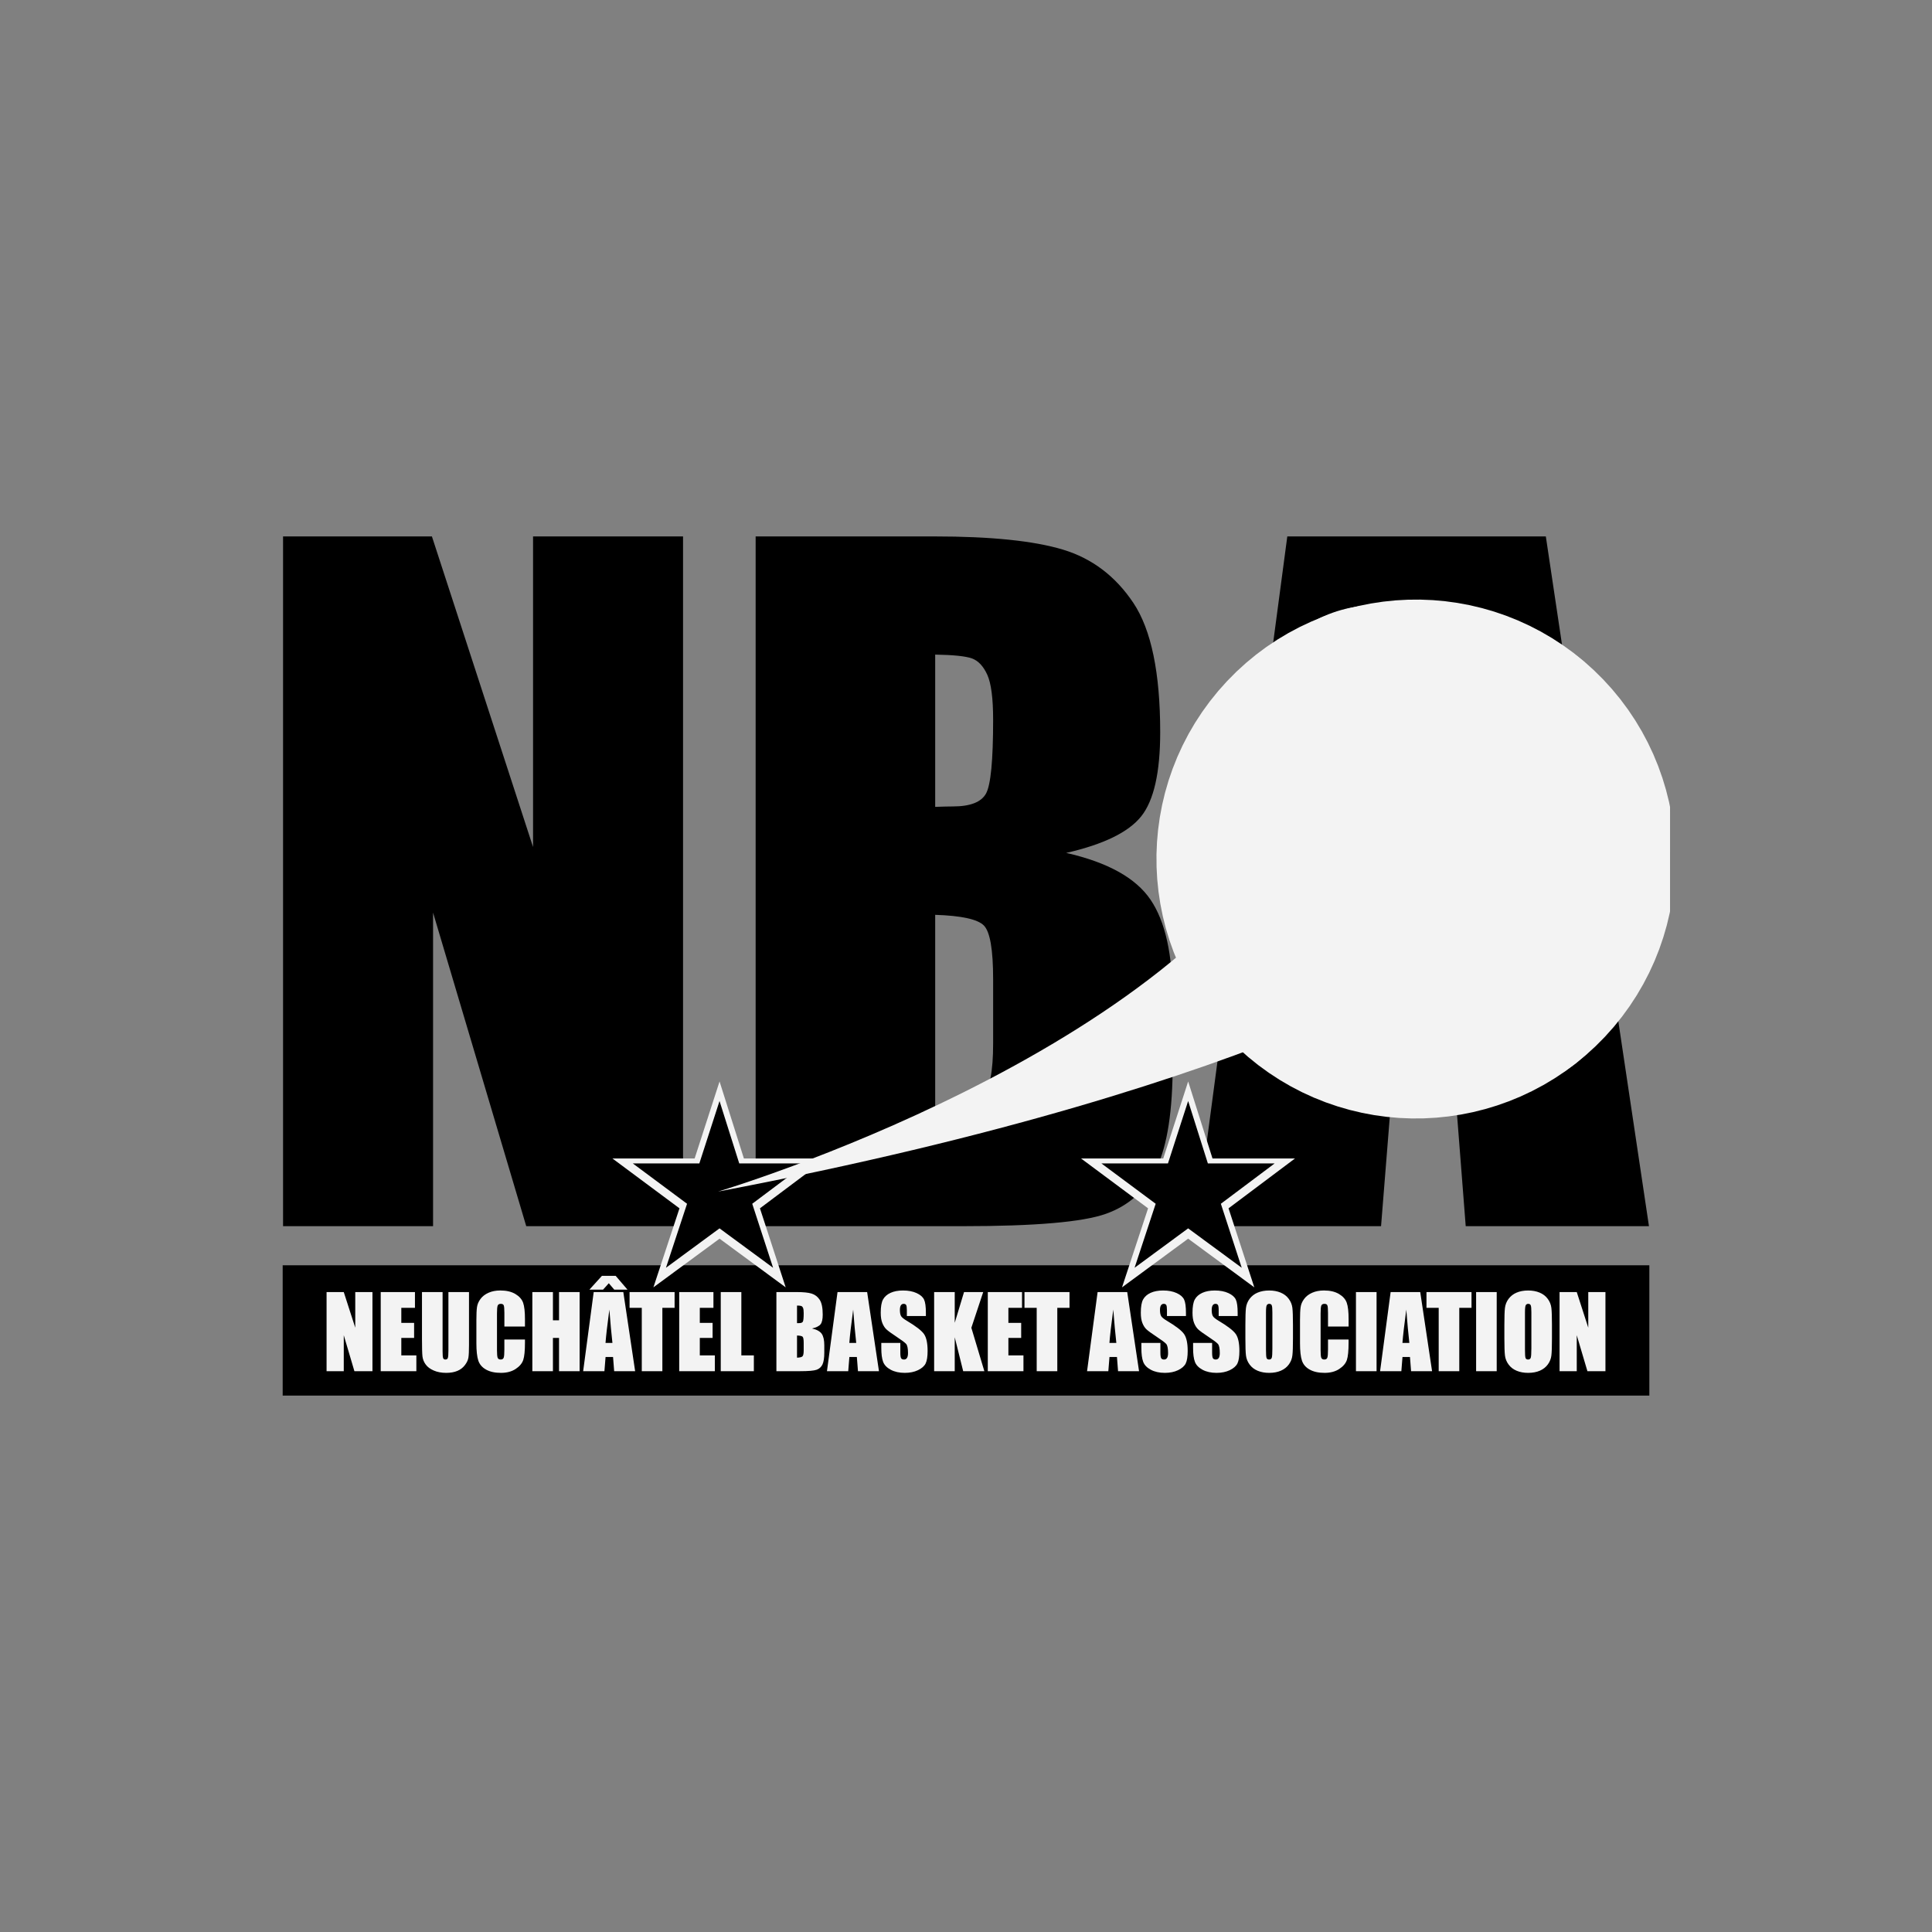 <svg width="118" height="118" viewBox="0 0 118 118" fill="none" xmlns="http://www.w3.org/2000/svg">
<rect x="0" y="0" width="118" height="118" fill="#808080" stroke="none"/>
<g clip-path="url(#clip0_42_541)">
<path fill-rule="evenodd" clip-rule="evenodd" d="M100.736 85.238H17.265V77.279H100.736V85.238Z" fill="black"/>
<path fill-rule="evenodd" clip-rule="evenodd" d="M22.748 78.915V83.747H21.646L20.996 81.55V83.747H19.946V78.915H20.996L21.698 81.091V78.915H22.748ZM23.253 78.915H25.344V79.877H24.511V80.797H25.292V81.716H24.511V82.784H25.43V83.747H23.253V78.915ZM28.645 78.915V82.145C28.645 82.512 28.633 82.769 28.609 82.918C28.586 83.066 28.515 83.217 28.397 83.374C28.278 83.532 28.118 83.656 27.934 83.73C27.742 83.81 27.515 83.85 27.255 83.85C26.967 83.85 26.712 83.803 26.492 83.707C26.271 83.612 26.106 83.488 25.997 83.334C25.892 83.192 25.825 83.025 25.803 82.849C25.783 82.679 25.773 82.321 25.773 81.775V78.915H27.032V82.542C27.032 82.753 27.043 82.888 27.065 82.947C27.088 83.006 27.133 83.035 27.202 83.035C27.281 83.035 27.331 83.003 27.353 82.938C27.376 82.873 27.388 82.72 27.388 82.48V78.915H28.645ZM32.063 81.022H30.806V80.182C30.806 79.938 30.792 79.786 30.766 79.725C30.739 79.665 30.681 79.634 30.59 79.634C30.488 79.634 30.423 79.671 30.395 79.745C30.368 79.819 30.354 79.977 30.354 80.222V82.468C30.354 82.702 30.368 82.856 30.395 82.928C30.423 82.999 30.485 83.035 30.581 83.035C30.674 83.035 30.733 82.999 30.762 82.927C30.791 82.856 30.805 82.686 30.805 82.421V81.812H32.063V82C32.063 82.5 32.028 82.855 31.957 83.064C31.886 83.273 31.731 83.457 31.489 83.615C31.247 83.772 30.95 83.85 30.596 83.85C30.228 83.85 29.925 83.784 29.687 83.65C29.448 83.517 29.29 83.333 29.212 83.097C29.135 82.862 29.096 82.507 29.096 82.034V80.623C29.096 80.275 29.108 80.014 29.132 79.84C29.156 79.666 29.226 79.498 29.345 79.338C29.463 79.177 29.628 79.05 29.837 78.957C30.047 78.864 30.288 78.818 30.56 78.818C30.93 78.818 31.235 78.889 31.476 79.032C31.716 79.175 31.874 79.354 31.95 79.566C32.025 79.78 32.063 80.112 32.063 80.563L32.063 81.022ZM35.402 78.915V83.747H34.144V81.716H33.771V83.747H32.513V78.915H33.771V80.641H34.144V78.915H35.402ZM36.983 82.02C37.014 81.595 37.093 80.917 37.218 79.986C37.281 80.797 37.343 81.475 37.405 82.02H36.983ZM36.261 78.915L35.617 83.747H36.916L36.986 82.88H37.443L37.511 83.747H38.792L38.07 78.915H36.261ZM37.517 78.767H38.325L37.604 77.925H36.763L35.999 78.767H36.833L37.184 78.376L37.517 78.767ZM41.202 78.915V79.877H40.455V83.747H39.198V79.877H38.452V78.915H41.202ZM41.484 78.915H43.574V79.877H42.742V80.797H43.523V81.716H42.742V82.784H43.661V83.747H41.484V78.915ZM45.279 78.915V82.784H46.043V83.747H44.021V78.915H45.279ZM49.022 81.644C49.065 81.688 49.087 81.813 49.087 82.02V82.472C49.087 82.667 49.063 82.789 49.014 82.839C48.966 82.889 48.855 82.916 48.679 82.922V81.569C48.864 81.575 48.978 81.6 49.022 81.644ZM47.421 83.747H48.874C49.379 83.747 49.713 83.718 49.876 83.66C50.039 83.603 50.158 83.495 50.233 83.339C50.307 83.181 50.345 82.939 50.345 82.613V82.166C50.345 81.851 50.293 81.618 50.189 81.466C50.085 81.315 49.887 81.206 49.595 81.14C49.855 81.08 50.029 80.995 50.117 80.883C50.205 80.772 50.249 80.574 50.249 80.291C50.249 79.874 50.187 79.57 50.062 79.382C49.937 79.194 49.773 79.07 49.569 79.007C49.365 78.945 49.066 78.915 48.671 78.915H47.42V83.747H47.421ZM48.938 79.766C48.982 79.782 49.018 79.82 49.046 79.88C49.073 79.941 49.087 80.047 49.087 80.199C49.087 80.486 49.07 80.66 49.037 80.72C49.004 80.781 48.926 80.812 48.803 80.812C48.774 80.812 48.733 80.813 48.679 80.814V79.739C48.807 79.74 48.893 79.749 48.938 79.766ZM51.874 82.02C51.905 81.595 51.984 80.917 52.109 79.986C52.172 80.797 52.233 81.475 52.295 82.02H51.874ZM51.153 78.915L50.508 83.747H51.807L51.877 82.88H52.334L52.402 83.747H53.684L52.962 78.915H51.153ZM56.55 80.38H55.388V80.022C55.388 79.855 55.373 79.749 55.343 79.703C55.313 79.657 55.263 79.634 55.193 79.634C55.159 79.633 55.125 79.64 55.094 79.657C55.064 79.673 55.039 79.697 55.021 79.727C54.983 79.789 54.963 79.882 54.963 80.008C54.963 80.168 54.985 80.291 55.028 80.372C55.07 80.454 55.188 80.552 55.383 80.667C55.941 80.999 56.292 81.271 56.438 81.484C56.583 81.698 56.655 82.041 56.655 82.514C56.655 82.858 56.615 83.111 56.535 83.275C56.454 83.438 56.299 83.575 56.068 83.686C55.838 83.795 55.569 83.85 55.263 83.85C54.928 83.85 54.641 83.787 54.403 83.66C54.166 83.533 54.011 83.371 53.937 83.174C53.864 82.977 53.827 82.698 53.827 82.336V82.02H54.989V82.608C54.989 82.789 55.005 82.905 55.038 82.957C55.07 83.009 55.129 83.035 55.212 83.035C55.249 83.037 55.286 83.029 55.318 83.011C55.351 82.994 55.378 82.967 55.397 82.936C55.437 82.87 55.458 82.772 55.458 82.643C55.458 82.357 55.419 82.17 55.344 82.082C55.265 81.995 55.07 81.849 54.759 81.645C54.448 81.44 54.243 81.29 54.142 81.196C54.041 81.103 53.958 80.973 53.891 80.809C53.825 80.644 53.792 80.433 53.792 80.176C53.792 79.807 53.839 79.535 53.934 79.365C54.028 79.194 54.18 79.06 54.39 78.963C54.6 78.867 54.854 78.819 55.152 78.819C55.477 78.819 55.755 78.872 55.983 78.977C56.213 79.082 56.364 79.215 56.439 79.375C56.514 79.534 56.55 79.806 56.55 80.19V80.38ZM60.051 78.915L59.327 81.096L60.121 83.747H58.828L58.312 81.675V83.747H57.054V78.915H58.312V80.792L58.88 78.915H60.051ZM60.331 78.915H62.422V79.877H61.589V80.797H62.37V81.716H61.589V82.784H62.509V83.747H60.331V78.915ZM65.322 78.915V79.877H64.576V83.747H63.318V79.877H62.572V78.915H65.322ZM67.76 82.02C67.791 81.595 67.87 80.917 67.995 79.986C68.058 80.797 68.12 81.475 68.182 82.02H67.76ZM67.038 78.915L66.394 83.747H67.693L67.763 82.88H68.22L68.287 83.747H69.569L68.847 78.915H67.038ZM72.436 80.38H71.274V80.022C71.274 79.855 71.259 79.749 71.229 79.703C71.199 79.657 71.149 79.634 71.08 79.634C71.046 79.633 71.011 79.64 70.981 79.657C70.951 79.673 70.925 79.697 70.907 79.727C70.868 79.789 70.848 79.882 70.848 80.008C70.848 80.168 70.87 80.291 70.914 80.372C70.955 80.454 71.073 80.552 71.268 80.667C71.827 80.999 72.178 81.271 72.322 81.484C72.468 81.698 72.54 82.041 72.54 82.514C72.54 82.858 72.5 83.111 72.42 83.275C72.338 83.438 72.183 83.575 71.952 83.686C71.722 83.795 71.454 83.85 71.148 83.85C70.812 83.85 70.526 83.787 70.288 83.66C70.051 83.533 69.895 83.371 69.822 83.174C69.748 82.977 69.711 82.698 69.711 82.336V82.02H70.873V82.608C70.873 82.789 70.89 82.905 70.923 82.957C70.955 83.009 71.012 83.035 71.096 83.035C71.133 83.037 71.17 83.029 71.203 83.011C71.235 82.994 71.262 82.968 71.281 82.936C71.322 82.87 71.342 82.772 71.342 82.643C71.342 82.357 71.304 82.17 71.228 82.082C71.149 81.995 70.955 81.849 70.644 81.645C70.333 81.44 70.127 81.29 70.026 81.196C69.925 81.103 69.841 80.973 69.775 80.809C69.709 80.644 69.677 80.433 69.677 80.176C69.677 79.807 69.723 79.535 69.818 79.365C69.912 79.194 70.064 79.06 70.274 78.963C70.484 78.867 70.738 78.819 71.037 78.819C71.362 78.819 71.639 78.872 71.868 78.977C72.097 79.082 72.249 79.215 72.323 79.375C72.398 79.534 72.434 79.806 72.434 80.19V80.38H72.436ZM75.595 80.38H74.433V80.022C74.433 79.855 74.417 79.749 74.387 79.703C74.358 79.657 74.308 79.634 74.237 79.634C74.203 79.633 74.169 79.64 74.138 79.657C74.108 79.673 74.083 79.697 74.065 79.727C74.026 79.789 74.007 79.882 74.007 80.008C74.007 80.168 74.029 80.291 74.072 80.372C74.114 80.454 74.231 80.552 74.427 80.667C74.984 80.999 75.336 81.271 75.481 81.484C75.626 81.698 75.698 82.041 75.698 82.514C75.698 82.858 75.658 83.111 75.578 83.275C75.497 83.438 75.341 83.575 75.111 83.686C74.88 83.795 74.612 83.85 74.306 83.85C73.97 83.85 73.683 83.787 73.446 83.66C73.209 83.533 73.054 83.371 72.98 83.174C72.906 82.977 72.87 82.698 72.87 82.336V82.02H74.032V82.608C74.032 82.789 74.049 82.905 74.081 82.957C74.113 83.009 74.171 83.035 74.254 83.035C74.337 83.035 74.399 83.002 74.44 82.936C74.48 82.87 74.5 82.772 74.5 82.643C74.5 82.357 74.462 82.17 74.386 82.082C74.307 81.995 74.113 81.849 73.802 81.645C73.491 81.44 73.285 81.29 73.184 81.196C73.083 81.103 73 80.973 72.933 80.809C72.867 80.644 72.834 80.433 72.834 80.176C72.834 79.807 72.881 79.535 72.975 79.365C73.069 79.194 73.222 79.06 73.431 78.963C73.642 78.867 73.896 78.819 74.194 78.819C74.519 78.819 74.797 78.872 75.025 78.977C75.254 79.082 75.406 79.215 75.481 79.375C75.555 79.534 75.592 79.806 75.592 80.19V80.38H75.595ZM77.712 82.381C77.712 82.666 77.7 82.846 77.677 82.922C77.652 82.997 77.598 83.035 77.514 83.035C77.431 83.035 77.378 83.002 77.355 82.936C77.333 82.871 77.322 82.698 77.322 82.417V80.159C77.322 79.91 77.339 79.761 77.374 79.711C77.39 79.686 77.412 79.666 77.438 79.652C77.464 79.639 77.493 79.632 77.523 79.634C77.6 79.634 77.651 79.665 77.675 79.728C77.701 79.791 77.712 79.935 77.712 80.159V82.381H77.712ZM78.97 80.921C78.97 80.425 78.958 80.077 78.934 79.877C78.91 79.679 78.836 79.495 78.71 79.326C78.585 79.157 78.419 79.031 78.214 78.946C78.008 78.861 77.776 78.819 77.517 78.819C77.245 78.819 77.006 78.864 76.801 78.953C76.611 79.033 76.446 79.162 76.322 79.327C76.199 79.492 76.121 79.686 76.098 79.891C76.075 80.093 76.064 80.436 76.064 80.921V81.748C76.064 82.245 76.075 82.593 76.1 82.792C76.124 82.99 76.198 83.175 76.324 83.344C76.448 83.513 76.615 83.639 76.82 83.724C77.026 83.809 77.258 83.85 77.517 83.85C77.79 83.85 78.028 83.806 78.233 83.717C78.438 83.627 78.601 83.499 78.721 83.332C78.842 83.165 78.913 82.981 78.935 82.779C78.959 82.578 78.97 82.233 78.97 81.748V80.921ZM82.368 81.022H81.11V80.182C81.11 79.938 81.097 79.786 81.07 79.725C81.044 79.665 80.986 79.634 80.895 79.634C80.792 79.634 80.728 79.671 80.699 79.745C80.672 79.819 80.658 79.977 80.658 80.222V82.468C80.658 82.702 80.672 82.856 80.699 82.928C80.727 82.999 80.789 83.035 80.886 83.035C80.978 83.035 81.038 82.999 81.067 82.927C81.096 82.856 81.11 82.686 81.11 82.421V81.812H82.367V82C82.367 82.5 82.332 82.855 82.262 83.064C82.191 83.273 82.035 83.457 81.793 83.615C81.552 83.772 81.254 83.85 80.901 83.85C80.533 83.85 80.23 83.784 79.991 83.65C79.752 83.517 79.594 83.333 79.517 83.097C79.439 82.862 79.4 82.507 79.4 82.034V80.623C79.4 80.275 79.412 80.014 79.437 79.84C79.46 79.666 79.531 79.498 79.65 79.338C79.768 79.177 79.932 79.05 80.141 78.957C80.351 78.864 80.593 78.818 80.865 78.818C81.235 78.818 81.54 78.889 81.78 79.032C82.021 79.175 82.18 79.354 82.254 79.566C82.33 79.78 82.368 80.112 82.368 80.563V81.022ZM84.076 78.915V83.747H82.817V78.915H84.076ZM85.656 82.02C85.688 81.595 85.767 80.917 85.891 79.986C85.954 80.797 86.016 81.475 86.078 82.02H85.656ZM84.935 78.915L84.291 83.747H85.59L85.659 82.88H86.116L86.184 83.747H87.466L86.743 78.915H84.935ZM89.875 78.915V79.877H89.128V83.747H87.871V79.877H87.124V78.915H89.875ZM91.414 78.915V83.747H90.156V78.915H91.414ZM93.53 82.381C93.53 82.666 93.518 82.846 93.494 82.922C93.471 82.997 93.416 83.035 93.332 83.035C93.249 83.035 93.195 83.002 93.173 82.936C93.15 82.871 93.14 82.698 93.14 82.417V80.159C93.14 79.91 93.157 79.761 93.191 79.711C93.207 79.686 93.23 79.666 93.256 79.652C93.282 79.639 93.311 79.632 93.34 79.634C93.417 79.634 93.469 79.665 93.493 79.728C93.519 79.791 93.531 79.935 93.531 80.159V82.381H93.53ZM94.788 80.921C94.788 80.425 94.777 80.077 94.752 79.877C94.728 79.677 94.65 79.487 94.528 79.326C94.404 79.157 94.237 79.031 94.031 78.946C93.826 78.861 93.593 78.819 93.335 78.819C93.062 78.819 92.823 78.864 92.619 78.953C92.429 79.033 92.264 79.162 92.14 79.327C92.016 79.492 91.939 79.686 91.916 79.891C91.893 80.093 91.882 80.436 91.882 80.921V81.748C91.882 82.245 91.894 82.593 91.918 82.792C91.942 82.99 92.016 83.175 92.142 83.344C92.266 83.513 92.433 83.639 92.638 83.724C92.844 83.809 93.075 83.85 93.335 83.85C93.607 83.85 93.846 83.806 94.051 83.717C94.255 83.627 94.418 83.499 94.539 83.332C94.659 83.165 94.732 82.981 94.754 82.779C94.777 82.578 94.788 82.233 94.788 81.748V80.921ZM98.055 78.915V83.747H96.954L96.303 81.55V83.747H95.253V78.915H96.303L97.006 81.091V78.915H98.055Z" fill="#F3F3F3"/>
<path fill-rule="evenodd" clip-rule="evenodd" d="M41.718 32.763V74.891H32.141L26.45 55.74V74.891H17.288V32.763H26.38L32.557 51.732V32.763H41.718ZM59.361 40.214C59.746 40.352 60.058 40.684 60.299 41.209C60.537 41.733 60.657 42.651 60.657 43.96C60.657 46.44 60.513 47.943 60.222 48.468C59.932 48.993 59.255 49.255 58.195 49.255C57.94 49.255 57.58 49.264 57.118 49.281V39.981C58.228 39.999 58.977 40.076 59.361 40.214ZM46.152 74.891H58.81C63.21 74.891 66.123 74.641 67.543 74.136C68.963 73.631 69.998 72.692 70.649 71.319C71.298 69.945 71.624 67.831 71.624 64.979V61.066C71.624 58.318 71.173 56.279 70.27 54.949C69.368 53.619 67.651 52.667 65.119 52.093C67.398 51.574 68.924 50.83 69.699 49.862C70.473 48.894 70.861 47.181 70.861 44.724C70.861 41.092 70.314 38.459 69.222 36.823C68.129 35.189 66.694 34.103 64.918 33.568C63.141 33.032 60.527 32.763 57.076 32.763H46.152V74.891ZM60.092 56.527C60.469 56.908 60.657 58.002 60.657 59.808V63.74C60.657 65.442 60.447 66.511 60.029 66.945C59.61 67.378 58.639 67.621 57.118 67.673V55.875C58.725 55.927 59.716 56.145 60.092 56.527ZM78.624 32.763L73.021 74.891H84.35L84.955 67.327H88.932L89.521 74.891H100.713L94.414 32.763H78.624Z" fill="black"/>
<path fill-rule="evenodd" clip-rule="evenodd" d="M45.435 70.757H50.472L46.415 73.8L47.987 78.627L43.948 75.654L39.908 78.627L41.5 73.8L37.407 70.757H42.426L43.948 66.052L45.435 70.757Z" fill="#F3F3F3"/>
<path fill-rule="evenodd" clip-rule="evenodd" d="M45.15 71.057H49.23L45.944 73.522L47.218 77.432L43.946 75.024L40.674 77.432L41.963 73.522L38.648 71.057H42.714L43.946 67.246L45.15 71.057Z" fill="black"/>
<path fill-rule="evenodd" clip-rule="evenodd" d="M74.056 70.757H79.092L75.035 73.8L76.609 78.627L72.569 75.654L68.529 78.627L70.121 73.8L66.028 70.757H71.047L72.569 66.052L74.056 70.757Z" fill="#F3F3F3"/>
<path fill-rule="evenodd" clip-rule="evenodd" d="M73.772 71.057H77.852L74.566 73.522L75.84 77.431L72.568 75.024L69.296 77.431L70.585 73.522L67.269 71.057H71.335L72.568 67.246L73.772 71.057Z" fill="black"/>
<path fill-rule="evenodd" clip-rule="evenodd" d="M43.856 72.777C43.856 72.777 72.137 64.361 79.58 49.201L83.897 57.433L89.971 57.593C89.971 57.592 78.429 66.211 43.856 72.777Z" fill="#F3F3F3"/>
<path fill-rule="evenodd" clip-rule="evenodd" d="M81.153 58.129C78.025 55.186 77.875 50.267 80.819 47.14C83.759 44.014 88.68 43.864 91.806 46.805C94.933 49.747 95.083 54.667 92.141 57.794C89.198 60.92 84.279 61.07 81.153 58.129Z" fill="black" stroke="#F3F3F3" stroke-width="16.147" stroke-miterlimit="2.613" stroke-linecap="round" stroke-linejoin="round"/>
<path fill-rule="evenodd" clip-rule="evenodd" d="M84.099 45.029C84.099 45.029 86.689 45.052 89.564 47.757L92.761 50.243C92.761 50.243 93.752 50.738 94.023 50.819L84.099 45.029Z" fill="black"/>
<path d="M84.099 45.029C84.099 45.029 86.689 45.052 89.564 47.757L92.761 50.243C92.761 50.243 93.752 50.738 94.023 50.819" stroke="#F3F3F3" stroke-width="16.147" stroke-miterlimit="2.613" stroke-linecap="round" stroke-linejoin="round"/>
<path fill-rule="evenodd" clip-rule="evenodd" d="M78.829 53.197C78.829 53.197 84.885 55.703 88.229 55.615C91.977 55.517 90.895 56.448 91.214 58.621L78.829 53.197Z" fill="black"/>
<path d="M78.829 53.197C78.829 53.197 84.885 55.703 88.229 55.615C91.977 55.517 90.895 56.448 91.214 58.621" stroke="#F3F3F3" stroke-width="16.147" stroke-miterlimit="2.613" stroke-linecap="round" stroke-linejoin="round"/>
<path fill-rule="evenodd" clip-rule="evenodd" d="M79.895 48.66C79.895 48.66 88.628 49.157 92.468 54.008L93.561 55.607L79.895 48.66Z" fill="black"/>
<path d="M79.895 48.66C79.895 48.66 88.628 49.157 92.468 54.008L93.561 55.607M91.403 46.477C91.403 46.477 97.289 56.101 83.808 59.714" stroke="#F3F3F3" stroke-width="16.147" stroke-miterlimit="2.613" stroke-linecap="round" stroke-linejoin="round"/>
</g>
<defs>
<clipPath id="clip0_42_541">
<rect width="86" height="86" fill="white" transform="translate(16 16)"/>
</clipPath>
</defs>
</svg>
